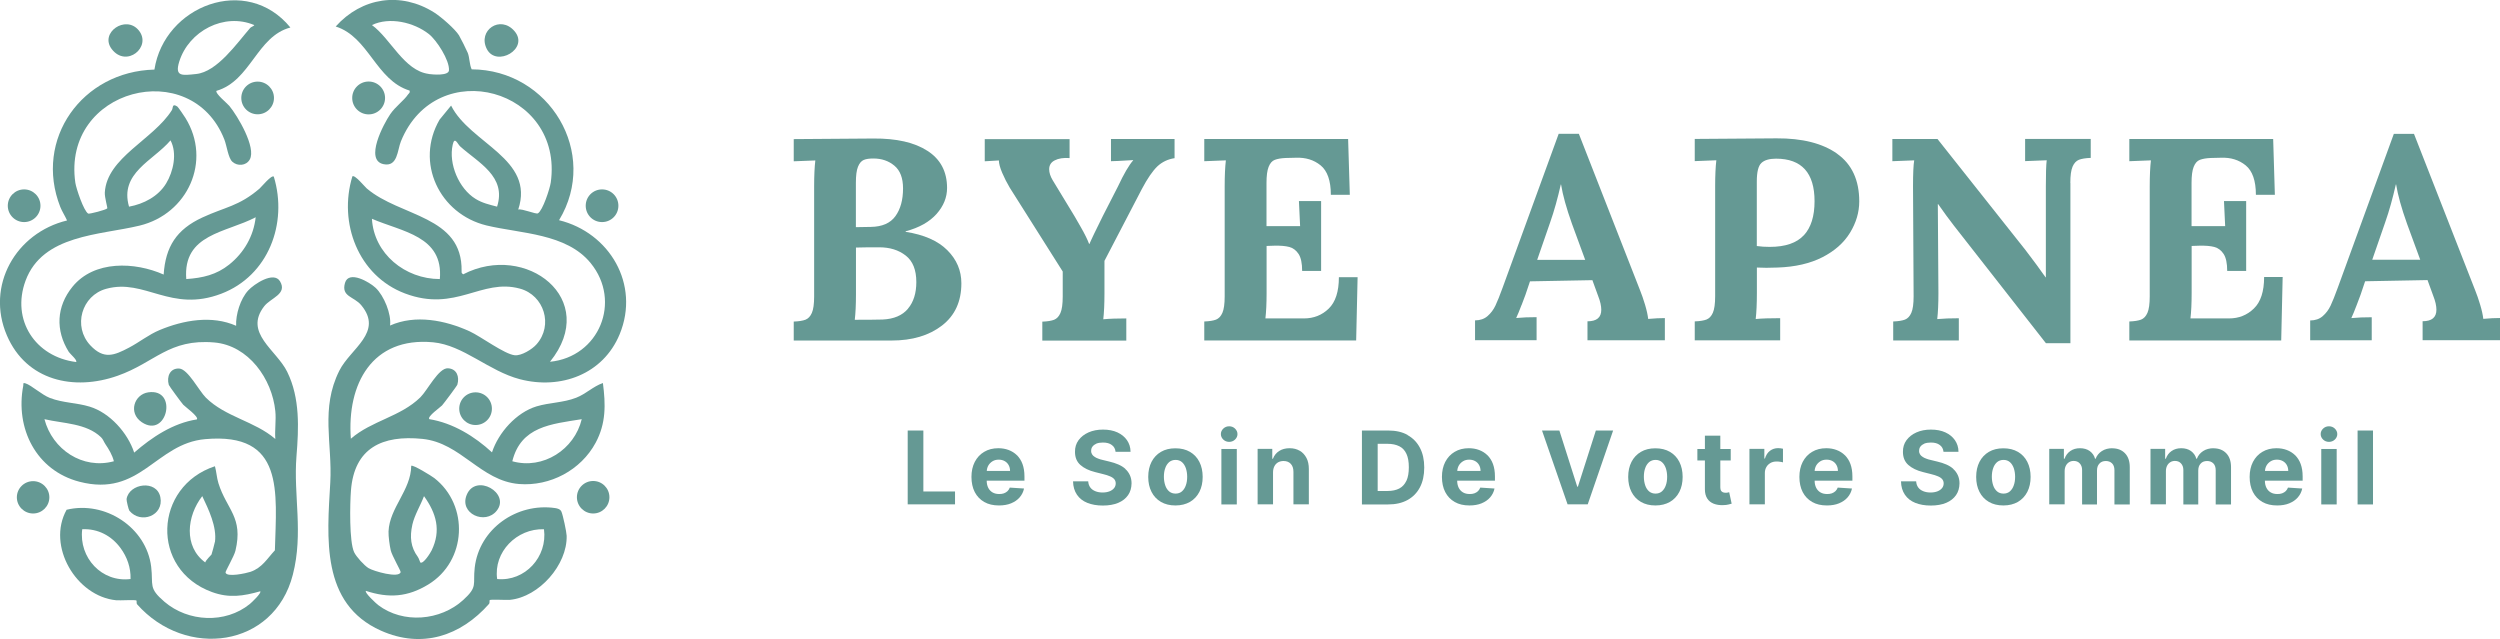 <?xml version="1.0" encoding="UTF-8"?>
<svg id="Layer_2" data-name="Layer 2" xmlns="http://www.w3.org/2000/svg" viewBox="0 0 295.28 75.5">
  <defs>
    <style>
      .cls-1 {
        fill: #659994;
      }
    </style>
  </defs>
  <g id="Layer_1-2" data-name="Layer 1">
    <g>
      <g>
        <circle class="cls-1" cx="2.85" cy="24.3" r="1.93"/>
        <path class="cls-1" d="M60.77,3.68c-1.68-1.96-4.39-.08-3.27,2.11,1.13,2.2,5.05-.03,3.27-2.11Z"/>
        <path class="cls-1" d="M71.11,26.23c1.07,0,1.93-.86,1.93-1.93s-.86-1.93-1.93-1.93-1.93.86-1.93,1.93.86,1.93,1.93,1.93Z"/>
        <path class="cls-1" d="M66.03,26.01c4.8-7.93-1.16-17.78-10.32-17.82-.27-.58-.24-1.38-.46-1.94-.15-.37-.85-1.76-1.04-2.08-.46-.74-2.1-2.17-2.92-2.69-3.96-2.5-8.57-1.78-11.64,1.65,3.91,1.23,4.74,6.34,8.73,7.57.07.27-.07.3-.18.45-.5.74-1.49,1.43-2.11,2.34-.77,1.13-3.07,5.43-.79,5.9,1.68.35,1.63-1.66,2.05-2.69,4.21-10.36,19.26-6.2,17.7,4.86-.1.7-.95,3.32-1.52,3.64-.23.13-1.86-.58-2.32-.45,1.99-6.01-5.69-7.79-7.93-12.28l-1.36,1.66c-2.93,5.05-.02,11.15,5.55,12.5,4.03.97,9.43.92,12.3,4.45,3.69,4.53.99,11.08-4.81,11.65,5.97-7.39-2.84-14.18-10.25-10.33-.18-.14-.2-.15-.19-.37.13-6.59-7.25-6.39-11.21-9.78-.22-.19-1.42-1.66-1.69-1.42-1.67,5.48.68,11.74,6.21,13.83,6.02,2.27,9.01-1.82,13.58-.57,2.86.78,3.97,4.33,1.95,6.59-.51.58-1.78,1.36-2.56,1.28-1.21-.12-4.01-2.22-5.34-2.83-2.88-1.31-6.4-2.01-9.39-.68.18-1.35-.72-3.52-1.7-4.45-.71-.67-3.17-2.12-3.62-.59-.48,1.65,1.05,1.59,1.92,2.64,2.65,3.2-1.28,5.11-2.59,7.73-2.25,4.48-.81,8.61-1.07,13.21-.37,6.5-1.15,14.32,5.99,17.5,4.85,2.16,9.41.63,12.77-3.17.09-.11.02-.39.07-.44.12-.11,1.96.01,2.39-.03,3.44-.34,6.78-4.13,6.7-7.56-.01-.44-.44-2.46-.62-2.86-.13-.29-.46-.38-.74-.42-4.52-.66-8.98,2.45-9.5,7.04-.23,2.03.39,2.22-1.35,3.81-2.69,2.46-7.1,2.85-10.06.6-.21-.16-1.65-1.48-1.44-1.67,2.7.89,4.93.73,7.36-.75,4.56-2.77,4.85-9.35.72-12.57-.32-.25-2.54-1.62-2.73-1.45-.03,2.89-2.56,4.94-2.68,7.75-.02.57.13,1.67.26,2.23.15.64,1.2,2.43,1.17,2.57-.16.77-3.21-.1-3.8-.47-.5-.31-1.44-1.34-1.69-1.87-.59-1.23-.5-5.74-.38-7.27.38-5.06,3.71-6.6,8.44-6.12,4.57.46,6.86,4.96,11.42,5.33,3.67.29,7.3-1.64,9.04-4.87,1.24-2.3,1.19-4.53.86-7.06-1.17.41-1.98,1.28-3.16,1.74-1.55.6-3.15.56-4.68,1.02-2.39.73-4.49,3.09-5.26,5.43-2.05-1.89-4.61-3.47-7.4-3.92-.3-.29,1.32-1.42,1.5-1.62.2-.22,1.77-2.31,1.81-2.46.27-.93-.06-1.87-1.11-1.93-1.11-.06-2.41,2.59-3.26,3.43-2.36,2.31-5.75,2.75-8.21,4.89-.48-6.46,2.51-12.06,9.71-11.39,3.55.33,6.58,3.4,10.25,4.36,4.82,1.26,9.84-.58,11.79-5.31,2.43-5.89-1.19-12-7.16-13.47ZM50.63,8.73c-2.91-.38-4.5-4.18-6.7-5.77,2.08-1,4.94-.33,6.71,1.05.93.72,2.47,3.11,2.39,4.3-.05.66-1.88.5-2.4.43ZM58.72,24.41c-.91-.24-1.74-.42-2.55-.92-1.97-1.21-3.21-4.13-2.7-6.4.23-1.04.58-.07.88.2,2.13,1.92,5.51,3.55,4.36,7.12ZM51.95,32.96c-4.1,0-7.79-2.99-8.02-7.12,3.55,1.54,8.47,2.03,8.02,7.12ZM64.25,62.51c.44,3.25-2.24,6.2-5.53,5.88-.45-3.19,2.32-5.99,5.53-5.88ZM48.7,61.98c.26-1.15.97-2.29,1.38-3.38,1.46,2.03,2.04,4.06.9,6.41-.13.27-.99,1.67-1.34,1.42-.03-.02-.15-.47-.3-.67-.83-1.12-.96-2.34-.64-3.77ZM68.71,49.51c-.85,3.57-4.56,5.99-8.2,4.97,1.02-4.12,4.59-4.39,8.2-4.97Z"/>
        <path class="cls-1" d="M55.12,58.46c-.9,2.2,2.18,3.58,3.55,1.86,1.66-2.07-2.49-4.48-3.55-1.86Z"/>
        <circle class="cls-1" cx="43.54" cy="11.57" r="1.94"/>
        <path class="cls-1" d="M54.24,48.27c0,1.06.86,1.93,1.93,1.93s1.93-.86,1.93-1.93-.86-1.93-1.93-1.93-1.93.86-1.93,1.93Z"/>
        <path class="cls-1" d="M70.06,56.81c-1.06,0-1.92.86-1.92,1.92s.86,1.92,1.92,1.92,1.92-.86,1.92-1.92-.86-1.92-1.92-1.92Z"/>
        <path class="cls-1" d="M33.93,43.93c-1.28-2.61-5.16-4.6-2.73-7.75.78-1.01,2.78-1.44,1.87-2.96-.74-1.23-3.09.36-3.75,1.08-.93,1.01-1.49,2.84-1.43,4.18-2.87-1.27-6.22-.67-9.03.5-1.3.54-2.38,1.43-3.62,2.08-1.77.93-2.97,1.42-4.56-.26-2.11-2.24-1.04-5.9,1.87-6.69,4.57-1.25,7.61,2.86,13.59.58,5.56-2.12,7.88-8.31,6.2-13.83-.27-.24-1.47,1.23-1.69,1.42-2.44,2.09-4.06,2.16-6.75,3.41-3.05,1.41-4.35,3.44-4.57,6.74-3.4-1.51-8.21-1.71-10.77,1.44-1.9,2.34-2.03,5.15-.43,7.7.14.22,1.06,1,.86,1.19-4.81-.6-7.69-4.96-5.97-9.61,2.02-5.45,8.79-5.37,13.46-6.5,5.68-1.37,8.57-7.63,5.42-12.72-.14-.22-.85-1.28-.96-1.35-.64-.41-.47.15-.64.43-2.19,3.49-7.68,5.59-7.92,9.73-.03.58.34,1.8.29,1.87-.14.18-2.13.69-2.25.62-.53-.3-1.42-2.97-1.52-3.64-1.61-11.12,13.71-15.04,17.6-5.11.29.74.45,2.17.94,2.62.61.56,1.64.49,2.06-.26.79-1.41-1.43-5.14-2.41-6.33-.25-.3-1.72-1.5-1.52-1.78,4.05-1.18,4.76-6.44,8.73-7.48-5.18-6.34-14.9-2.57-16.06,4.97-8.52.21-14.27,8.2-11.12,16.22.22.55.56,1.06.8,1.6-6.04,1.46-9.64,7.7-7.1,13.59,2.3,5.34,7.91,6.58,13.08,4.75,4.42-1.56,6.04-4.39,11.41-3.93,4.05.35,6.83,4.31,7.21,8.11.11,1.04-.08,2.23,0,3.29-2.44-2.11-5.9-2.59-8.21-4.89-.81-.81-2.11-3.37-3.14-3.43-1.09-.06-1.51.96-1.23,1.93.04.14,1.51,2.13,1.7,2.34.18.21,1.91,1.45,1.61,1.74-2.8.43-5.31,2.1-7.4,3.92-.76-2.33-2.88-4.71-5.26-5.43-1.53-.47-3.13-.43-4.68-1.02-1-.39-2.21-1.52-2.9-1.73-.35-.11-.22.08-.26.27-.97,5.04,1.51,10.02,6.63,11.35,7.22,1.88,8.99-4.51,14.85-5.03,9.39-.84,8.43,6.19,8.24,13.13-.92.99-1.51,2.07-2.88,2.54-.47.16-2.83.69-2.95.08-.03-.14,1.02-1.93,1.17-2.57.95-3.98-1.03-4.84-2.01-7.98-.2-.65-.23-1.34-.41-2-7.23,2.38-7.66,12.2-.35,14.86,2.02.74,3.69.48,5.7-.09.2.18-1.05,1.36-1.24,1.51-2.89,2.34-7.27,2.12-10.07-.27-1.93-1.65-1.31-1.93-1.57-4.13-.56-4.67-5.47-7.84-9.99-6.74-2.38,4.28,1.14,10.23,5.86,10.69.43.04,2.27-.08,2.39.03.05.05-.02.34.07.44,5.75,6.5,16.19,5.15,18.4-3.49,1.27-4.95.06-9.33.43-13.99.27-3.32.43-6.86-1.08-9.94ZM30.2,25.66c-.25,2.23-1.38,4.19-3.13,5.59-1.5,1.2-3.12,1.58-5.07,1.71-.41-5.34,4.68-5.45,8.2-7.3ZM20.14,16.58c.81,1.52.34,3.68-.52,5.09-.93,1.53-2.64,2.42-4.38,2.74-1.15-3.98,2.84-5.41,4.9-7.83ZM21.17,7.28c1.13-3.62,5.31-5.82,8.86-4.32,0,.1-.37.22-.47.33-1.58,1.82-3.91,5.2-6.39,5.45-1.64.17-2.56.35-2-1.46ZM5.25,49.51c2.21.52,4.95.47,6.68,2.13.25.24.33.54.52.82.39.58.82,1.28,1,2.02-3.7,1.01-7.27-1.4-8.2-4.97ZM25.38,64.01c-.02.14-.36,1.41-.4,1.49-.03.05-.66.65-.74.93-2.58-1.89-2.17-5.5-.35-7.83.75,1.58,1.74,3.62,1.5,5.41ZM9.71,62.51c1.85-.09,3.47.77,4.54,2.24.76,1.04,1.21,2.29,1.17,3.64-3.4.43-6.12-2.53-5.71-5.87Z"/>
        <path class="cls-1" d="M16.39,3.59c-1.53-1.88-4.67.28-3.19,2.21,1.73,2.26,4.77-.27,3.19-2.21Z"/>
        <path class="cls-1" d="M18.94,58.72c-.42-2.09-3.69-1.64-3.99.22-.03.16.24,1.27.33,1.38,1.34,1.62,4.1.59,3.66-1.6Z"/>
        <path class="cls-1" d="M16.75,49.87c2.99,2,4.33-4.05.76-3.53-1.66.24-2.4,2.43-.76,3.53Z"/>
        <path class="cls-1" d="M30.43,9.64c-1.07,0-1.93.86-1.93,1.93s.87,1.93,1.93,1.93,1.93-.86,1.93-1.93-.87-1.93-1.93-1.93Z"/>
        <path class="cls-1" d="M3.91,56.83c-1.06,0-1.92.86-1.92,1.91s.86,1.91,1.92,1.91,1.92-.86,1.92-1.91-.86-1.91-1.92-1.91Z"/>
      </g>
      <g>
        <path class="cls-1" d="M106.97,27.35v-.03c1.61-.43,2.82-1.12,3.65-2.05.83-.94,1.24-1.96,1.24-3.07,0-1.92-.77-3.39-2.31-4.38-1.54-1-3.67-1.48-6.39-1.46l-9.41.07v2.62l2.55-.1c-.09.77-.14,1.79-.14,3.06v13.01c0,.88-.09,1.53-.27,1.94-.18.41-.43.67-.75.8-.32.12-.78.2-1.39.22v2.24h11.55c2.45,0,4.43-.59,5.96-1.77,1.53-1.18,2.29-2.84,2.29-4.99,0-1.5-.55-2.8-1.66-3.91-1.11-1.11-2.75-1.83-4.93-2.17ZM101.09,21.58c0-.84.08-1.47.25-1.89s.4-.68.68-.8.66-.17,1.14-.17c.97,0,1.8.28,2.48.85.68.57,1.02,1.46,1.02,2.68,0,1.36-.3,2.45-.9,3.28-.6.83-1.57,1.25-2.9,1.27l-1.77.03v-5.26ZM107.24,36.47c-.66.78-1.65,1.21-2.99,1.27-.7.02-1.8.03-3.29.03.09-.77.14-1.77.14-2.99v-5.54c.59-.02,1.51-.03,2.75-.03s2.29.32,3.12.97c.84.65,1.26,1.69,1.26,3.14,0,1.31-.33,2.36-.99,3.14Z"/>
        <path class="cls-1" d="M138.73,18.66v-2.24h-7.51v2.62l.85-.03,1.77-.1v.03c-.5.57-1.1,1.6-1.8,3.09l-1.77,3.46c-.14.29-.49,1.01-1.05,2.14-.11.25-.22.47-.31.66-.09.19-.17.37-.24.53h-.03c-.2-.54-.53-1.2-.97-1.97-.44-.77-.7-1.21-.76-1.32l-2.58-4.25c-.27-.45-.41-.88-.41-1.29,0-.48.22-.83.66-1.05.44-.23,1.02-.32,1.75-.27v-2.24h-10.02v2.62l1.67-.1c0,.36.13.85.39,1.46.26.61.56,1.2.9,1.77l6.25,9.89v2.96c0,.88-.09,1.53-.27,1.94-.18.41-.43.67-.75.8-.32.12-.78.2-1.39.22v2.24h9.92v-2.62c-1.07,0-1.97.03-2.72.1.09-.77.14-1.79.14-3.06v-3.84l4.42-8.49c.66-1.25,1.27-2.13,1.83-2.67.57-.53,1.25-.85,2.04-.97Z"/>
        <path class="cls-1" d="M156.95,36.44c-.8.78-1.78,1.17-2.94,1.17h-4.55c.09-.77.14-1.77.14-2.99v-5.57l.88-.03c.75-.02,1.35.03,1.8.15.45.12.82.4,1.1.83.28.43.42,1.1.42,2h2.24v-8.25h-2.62c.07,1.58.11,2.57.14,2.96h-3.97v-5.1c0-.84.08-1.47.25-1.9.17-.43.41-.71.73-.83.32-.12.75-.2,1.29-.22l1.22-.03c1.13-.04,2.1.25,2.9.9.8.65,1.21,1.81,1.21,3.48h2.24l-.2-6.59h-16.99v2.62l2.55-.1c-.09.77-.14,1.79-.14,3.06v13.01c0,.88-.09,1.53-.27,1.94-.18.41-.43.67-.75.8-.32.12-.78.2-1.39.22v2.24h17.94l.17-7.47h-2.21c0,1.7-.4,2.94-1.21,3.72Z"/>
        <path class="cls-1" d="M179.71,36.05c.24-.63.39-1.04.46-1.22l.54-1.6,7.37-.14.68,1.87c.25.63.37,1.18.37,1.63,0,.91-.54,1.36-1.63,1.36v2.24h9.14v-2.62c-.57,0-1.22.03-1.97.1-.05-.45-.17-1.01-.37-1.68-.2-.67-.4-1.23-.58-1.68l-7.24-18.51h-2.38l-6.62,18.17c-.34.93-.62,1.64-.85,2.12-.23.49-.54.9-.93,1.24s-.89.51-1.48.51v2.34h7.27v-2.72c-.88,0-1.69.03-2.41.1.18-.39.39-.89.63-1.53ZM183.09,26.27c.48-1.36.89-2.85,1.26-4.48h.03c.2,1.25.63,2.8,1.29,4.65l1.56,4.25h-5.67l1.53-4.42Z"/>
        <path class="cls-1" d="M217,18.16c-1.73-1.23-4.13-1.84-7.18-1.82l-9.65.07v2.62l2.55-.1c-.09.77-.14,1.79-.14,3.06v13.01c0,.88-.09,1.53-.27,1.94-.18.41-.43.67-.75.8-.32.12-.78.2-1.39.22v2.24h10.09v-2.62c-1.2,0-2.16.03-2.89.1.09-.77.14-1.8.14-3.09v-2.99l1.12.03,1.32-.03c2.08-.07,3.85-.48,5.3-1.22s2.54-1.71,3.26-2.89c.72-1.18,1.09-2.41,1.09-3.7,0-2.51-.87-4.39-2.6-5.62ZM213.06,27.78c-.85.92-2.19,1.38-4.03,1.38-.54,0-1.05-.03-1.53-.1v-7.64c0-1.11.18-1.83.54-2.17.36-.34.94-.51,1.73-.51,3.03,0,4.55,1.68,4.55,5.03,0,1.77-.42,3.11-1.27,4.03Z"/>
        <path class="cls-1" d="M244.53,21.61c0-.88.09-1.53.27-1.94.18-.41.43-.67.75-.8.32-.12.78-.2,1.39-.22v-2.24h-7.75v2.62l2.55-.1c-.07.57-.1,1.59-.1,3.06v10.77h-.03c-.63-.91-1.43-1.98-2.38-3.23l-10.39-13.11h-5.33v2.62l2.58-.1c-.09.52-.14,1.54-.14,3.06l.07,13.01c0,.88-.09,1.53-.27,1.94-.18.41-.43.67-.75.8-.32.12-.78.2-1.39.22v2.24h7.75v-2.62c-.97,0-1.82.03-2.55.1.09-.77.14-1.79.14-3.06l-.07-10.53h.03c.68.97,1.3,1.82,1.87,2.55l10.87,13.89h2.89v-18.92Z"/>
        <path class="cls-1" d="M269.63,32.72h-2.21c0,1.7-.4,2.94-1.21,3.72-.8.78-1.78,1.17-2.94,1.17h-4.55c.09-.77.14-1.77.14-2.99v-5.57l.88-.03c.75-.02,1.35.03,1.8.15.45.12.82.4,1.1.83.28.43.42,1.1.42,2h2.24v-8.25h-2.62c.07,1.58.11,2.57.14,2.96h-3.97v-5.1c0-.84.08-1.47.25-1.9.17-.43.41-.71.73-.83.32-.12.75-.2,1.29-.22l1.22-.03c1.13-.04,2.1.25,2.9.9.8.65,1.21,1.81,1.21,3.48h2.24l-.2-6.59h-16.99v2.62l2.55-.1c-.09.77-.14,1.79-.14,3.06v13.01c0,.88-.09,1.53-.27,1.94-.18.41-.43.67-.75.8-.32.12-.78.2-1.39.22v2.24h17.94l.17-7.47Z"/>
        <path class="cls-1" d="M293.31,37.68c-.05-.45-.17-1.01-.37-1.68-.2-.67-.4-1.23-.58-1.68l-7.24-18.51h-2.38l-6.62,18.17c-.34.93-.62,1.64-.85,2.12-.23.49-.54.9-.93,1.24s-.89.51-1.48.51v2.34h7.27v-2.72c-.88,0-1.69.03-2.41.1.18-.39.39-.89.63-1.53.24-.63.39-1.04.46-1.22l.54-1.6,7.37-.14.68,1.87c.25.63.37,1.18.37,1.63,0,.91-.54,1.36-1.63,1.36v2.24h9.14v-2.62c-.57,0-1.22.03-1.97.1ZM280.19,30.68l1.53-4.42c.48-1.36.89-2.85,1.26-4.48h.03c.2,1.25.63,2.8,1.29,4.65l1.56,4.25h-5.67Z"/>
        <polygon class="cls-1" points="109.06 50.85 107.21 50.85 107.21 59.57 112.8 59.57 112.8 58.05 109.06 58.05 109.06 50.85"/>
        <path class="cls-1" d="M120.11,53.77c-.28-.28-.61-.48-.98-.62-.37-.14-.78-.21-1.21-.21-.64,0-1.2.14-1.68.43-.48.28-.84.68-1.11,1.19-.26.51-.39,1.1-.39,1.77s.13,1.29.39,1.79c.26.5.63.89,1.12,1.17s1.06.41,1.74.41c.54,0,1.02-.08,1.43-.25.41-.17.75-.4,1.01-.7s.44-.65.52-1.05l-1.68-.11c-.06.16-.15.3-.27.42-.12.11-.26.2-.43.26s-.35.08-.55.08c-.3,0-.57-.06-.79-.19s-.39-.31-.51-.55c-.12-.24-.18-.52-.18-.84h0s4.46,0,4.46,0v-.5c0-.56-.08-1.04-.23-1.46s-.38-.76-.65-1.04ZM116.55,55.64c.01-.23.07-.45.18-.65.12-.21.29-.38.5-.51.21-.13.46-.19.73-.19s.5.06.7.17c.2.11.36.27.47.47.11.2.17.43.17.69h-2.74Z"/>
        <path class="cls-1" d="M132.92,55.38c-.23-.21-.51-.38-.83-.52-.32-.14-.67-.25-1.05-.34l-.78-.19c-.19-.04-.37-.09-.54-.16-.17-.06-.32-.13-.44-.22-.13-.08-.23-.18-.3-.3-.07-.12-.11-.25-.1-.41,0-.19.05-.36.16-.5s.27-.26.47-.35c.21-.08.46-.12.76-.12.44,0,.79.09,1.05.29.26.19.41.46.44.8h1.77c0-.52-.15-.98-.42-1.37-.27-.39-.65-.7-1.13-.92-.48-.22-1.05-.33-1.7-.33s-1.21.11-1.71.33c-.5.22-.89.53-1.18.92-.29.4-.43.86-.42,1.39,0,.64.21,1.16.64,1.54.43.38,1.01.66,1.74.84l.95.24c.32.08.59.16.81.26.22.09.39.21.5.34s.17.3.17.49c0,.21-.06.4-.19.56-.13.16-.31.29-.54.38-.23.09-.5.14-.82.14s-.6-.05-.85-.15-.45-.24-.6-.44c-.15-.2-.23-.44-.25-.73h-1.79c.01.63.17,1.15.46,1.58s.7.75,1.22.96,1.13.32,1.84.32,1.32-.11,1.82-.32c.5-.21.89-.52,1.16-.91s.4-.85.41-1.39c0-.36-.07-.69-.2-.97-.13-.28-.31-.53-.54-.73Z"/>
        <path class="cls-1" d="M140.55,53.37c-.48-.28-1.05-.42-1.72-.42s-1.23.14-1.71.42c-.48.28-.85.68-1.11,1.18-.26.51-.39,1.1-.39,1.78s.13,1.26.39,1.77c.26.51.63.9,1.11,1.18.48.28,1.05.42,1.71.42s1.23-.14,1.72-.42c.48-.28.85-.68,1.11-1.18.26-.51.39-1.1.39-1.77s-.13-1.27-.39-1.78c-.26-.51-.63-.9-1.11-1.18ZM140.06,57.33c-.1.3-.26.53-.46.71-.2.17-.45.26-.75.26s-.56-.09-.76-.26-.36-.41-.46-.71c-.1-.3-.16-.64-.16-1.02s.05-.72.16-1.02c.1-.3.26-.53.46-.71.21-.17.46-.26.76-.26s.55.09.75.26c.2.17.35.41.46.71.1.3.16.64.16,1.02s-.05.72-.16,1.02Z"/>
        <rect class="cls-1" x="144.26" y="53.03" width="1.82" height="6.55"/>
        <path class="cls-1" d="M145.18,50.35c-.27,0-.5.09-.69.27-.19.18-.29.4-.29.65s.1.47.29.65c.19.18.42.27.69.27s.5-.09.69-.27c.19-.18.29-.4.29-.65s-.1-.46-.29-.65c-.19-.18-.42-.27-.69-.27Z"/>
        <path class="cls-1" d="M153.51,53.24c-.34-.2-.73-.3-1.19-.3-.49,0-.9.11-1.24.33-.34.22-.58.52-.73.91h-.08v-1.16h-1.73v6.55h1.82v-3.78c0-.28.06-.52.16-.72.1-.2.25-.35.43-.46.19-.1.4-.16.65-.16.36,0,.65.11.86.34.21.23.31.54.31.94v3.84h1.82v-4.17c0-.51-.09-.95-.28-1.31s-.45-.65-.79-.85Z"/>
        <path class="cls-1" d="M166.25,51.37c-.63-.35-1.39-.52-2.27-.52h-3.12v8.73h3.09c.89,0,1.65-.17,2.29-.52s1.13-.85,1.47-1.5c.34-.65.51-1.43.51-2.34s-.17-1.68-.51-2.33c-.34-.65-.83-1.15-1.46-1.5ZM166.11,56.79c-.19.41-.47.71-.84.91-.37.19-.83.29-1.38.29h-1.17v-5.57h1.18c.54,0,1,.1,1.38.29s.65.49.84.9c.19.41.28.94.28,1.58s-.09,1.18-.28,1.59Z"/>
        <path class="cls-1" d="M175.68,53.77c-.28-.28-.61-.48-.98-.62-.37-.14-.78-.21-1.21-.21-.64,0-1.2.14-1.68.43-.48.28-.84.68-1.11,1.19-.26.51-.39,1.1-.39,1.77s.13,1.29.39,1.79c.26.5.63.89,1.12,1.17s1.06.41,1.74.41c.54,0,1.02-.08,1.43-.25.41-.17.75-.4,1.01-.7s.44-.65.52-1.05l-1.68-.11c-.06.16-.15.3-.27.42-.12.11-.26.2-.43.26s-.35.08-.55.08c-.3,0-.57-.06-.79-.19s-.39-.31-.51-.55c-.12-.24-.18-.52-.18-.84h0s4.46,0,4.46,0v-.5c0-.56-.08-1.04-.23-1.46s-.38-.76-.65-1.04ZM172.12,55.64c.01-.23.07-.45.18-.65.12-.21.29-.38.5-.51.21-.13.46-.19.73-.19s.5.06.7.17c.2.11.36.27.47.47.11.2.17.43.17.69h-2.74Z"/>
        <polygon class="cls-1" points="186.37 57.48 186.29 57.48 184.18 50.85 182.13 50.85 185.15 59.57 187.53 59.57 190.53 50.85 188.49 50.85 186.37 57.48"/>
        <path class="cls-1" d="M197.24,53.37c-.48-.28-1.05-.42-1.72-.42s-1.23.14-1.71.42c-.48.28-.85.68-1.11,1.18-.26.51-.39,1.1-.39,1.78s.13,1.26.39,1.77c.26.51.63.9,1.11,1.18.48.28,1.05.42,1.71.42s1.23-.14,1.72-.42c.48-.28.85-.68,1.11-1.18.26-.51.39-1.1.39-1.77s-.13-1.27-.39-1.78c-.26-.51-.63-.9-1.11-1.18ZM196.75,57.33c-.1.3-.26.53-.46.71-.2.17-.45.26-.75.26s-.56-.09-.76-.26-.36-.41-.46-.71c-.1-.3-.16-.64-.16-1.02s.05-.72.16-1.02c.1-.3.26-.53.46-.71.21-.17.46-.26.76-.26s.55.09.75.26c.2.17.35.41.46.71.1.3.16.64.16,1.02s-.05.72-.16,1.02Z"/>
        <path class="cls-1" d="M204.07,58.18c-.08.02-.17.02-.26.02-.12,0-.23-.02-.32-.06-.09-.04-.16-.1-.22-.19-.05-.09-.08-.22-.08-.39v-3.17h1.23v-1.36h-1.23v-1.57h-1.82v1.57h-.89v1.36h.89v3.41c0,.43.09.78.27,1.07s.44.49.76.62c.33.13.71.19,1.15.17.24,0,.44-.03.6-.07.17-.04.29-.07.38-.1l-.29-1.35s-.11.02-.2.04Z"/>
        <path class="cls-1" d="M210.03,52.93c-.37,0-.69.1-.97.31s-.48.52-.6.92h-.07v-1.14h-1.76v6.55h1.82v-3.7c0-.27.06-.5.18-.71.12-.21.29-.36.49-.48.21-.12.45-.17.71-.17.12,0,.26,0,.41.03.15.02.27.04.35.07v-1.61c-.08-.02-.17-.04-.28-.05s-.2-.02-.29-.02Z"/>
        <path class="cls-1" d="M217.9,53.77c-.28-.28-.61-.48-.98-.62-.37-.14-.78-.21-1.21-.21-.64,0-1.2.14-1.68.43-.48.28-.84.68-1.11,1.19-.26.51-.39,1.1-.39,1.77s.13,1.29.39,1.79c.26.5.63.89,1.12,1.17s1.06.41,1.74.41c.54,0,1.02-.08,1.43-.25.41-.17.75-.4,1.01-.7s.44-.65.52-1.05l-1.68-.11c-.06.16-.15.3-.27.42-.12.11-.26.2-.43.26s-.35.08-.55.08c-.3,0-.57-.06-.79-.19s-.39-.31-.51-.55c-.12-.24-.18-.52-.18-.84h0s4.46,0,4.46,0v-.5c0-.56-.08-1.04-.23-1.46s-.38-.76-.65-1.04ZM214.33,55.64c.01-.23.07-.45.18-.65.12-.21.29-.38.5-.51.21-.13.46-.19.73-.19s.5.06.7.17c.2.11.36.27.47.47.11.2.17.43.17.69h-2.74Z"/>
        <path class="cls-1" d="M230.71,55.38c-.23-.21-.51-.38-.83-.52-.32-.14-.67-.25-1.05-.34l-.78-.19c-.19-.04-.37-.09-.54-.16-.17-.06-.32-.13-.44-.22-.13-.08-.23-.18-.3-.3-.07-.12-.11-.25-.1-.41,0-.19.05-.36.16-.5s.27-.26.47-.35c.21-.08.46-.12.76-.12.44,0,.79.09,1.05.29.26.19.41.46.44.8h1.77c0-.52-.15-.98-.42-1.37-.27-.39-.65-.7-1.13-.92-.48-.22-1.05-.33-1.7-.33s-1.21.11-1.71.33c-.5.22-.89.53-1.18.92-.29.4-.43.86-.42,1.39,0,.64.21,1.16.64,1.54.43.38,1.01.66,1.74.84l.95.24c.32.08.59.16.81.26.22.09.39.21.5.34s.17.3.17.49c0,.21-.06.4-.19.56-.13.16-.31.29-.54.38-.23.09-.5.14-.82.14s-.6-.05-.85-.15-.45-.24-.6-.44c-.15-.2-.23-.44-.25-.73h-1.79c.01.63.17,1.15.46,1.58s.7.75,1.22.96,1.13.32,1.84.32,1.32-.11,1.82-.32c.5-.21.89-.52,1.16-.91s.4-.85.41-1.39c0-.36-.07-.69-.2-.97-.13-.28-.31-.53-.54-.73Z"/>
        <path class="cls-1" d="M238.34,53.37c-.48-.28-1.05-.42-1.72-.42s-1.23.14-1.71.42c-.48.28-.85.68-1.11,1.18-.26.51-.39,1.1-.39,1.78s.13,1.26.39,1.77c.26.51.63.9,1.11,1.18.48.28,1.05.42,1.71.42s1.23-.14,1.72-.42c.48-.28.85-.68,1.11-1.18.26-.51.39-1.1.39-1.77s-.13-1.27-.39-1.78c-.26-.51-.63-.9-1.11-1.18ZM237.85,57.33c-.1.3-.26.53-.46.71-.2.17-.45.26-.75.26s-.56-.09-.76-.26-.36-.41-.46-.71c-.1-.3-.16-.64-.16-1.02s.05-.72.16-1.02c.1-.3.26-.53.46-.71.21-.17.46-.26.76-.26s.55.09.75.26c.2.17.35.41.46.71.1.3.16.64.16,1.02s-.05.72-.16,1.02Z"/>
        <path class="cls-1" d="M249.5,52.94c-.48,0-.9.11-1.25.34s-.59.53-.73.9h-.07c-.1-.38-.32-.68-.63-.91-.31-.22-.7-.33-1.15-.33s-.82.11-1.14.33c-.32.22-.54.52-.68.91h-.08v-1.16h-1.73v6.55h1.82v-3.93c0-.24.05-.45.14-.63s.22-.32.38-.42c.16-.1.34-.15.54-.15.3,0,.54.09.72.29.18.19.28.45.28.77v4.08h1.76v-4c0-.34.09-.62.28-.82.18-.21.44-.31.77-.31.29,0,.53.09.72.27s.29.46.29.82v4.04h1.81v-4.4c0-.71-.19-1.26-.57-1.65-.38-.39-.88-.58-1.49-.58Z"/>
        <path class="cls-1" d="M261.46,52.94c-.48,0-.9.11-1.25.34s-.59.53-.73.9h-.07c-.1-.38-.32-.68-.63-.91-.31-.22-.7-.33-1.15-.33s-.82.11-1.14.33c-.32.22-.54.52-.68.91h-.08v-1.16h-1.73v6.55h1.82v-3.93c0-.24.05-.45.14-.63s.22-.32.38-.42c.16-.1.34-.15.54-.15.3,0,.54.09.72.29.18.19.28.45.28.77v4.08h1.76v-4c0-.34.09-.62.28-.82.18-.21.44-.31.77-.31.29,0,.53.09.72.27s.29.46.29.82v4.04h1.81v-4.4c0-.71-.19-1.26-.57-1.65-.38-.39-.88-.58-1.49-.58Z"/>
        <path class="cls-1" d="M271.08,53.77c-.28-.28-.61-.48-.98-.62-.37-.14-.78-.21-1.21-.21-.64,0-1.2.14-1.68.43-.48.28-.84.68-1.11,1.19-.26.51-.39,1.1-.39,1.77s.13,1.29.39,1.79c.26.5.63.89,1.12,1.17s1.06.41,1.74.41c.54,0,1.02-.08,1.43-.25.41-.17.75-.4,1.01-.7s.44-.65.52-1.05l-1.68-.11c-.06.16-.15.3-.27.42-.12.11-.26.2-.43.26s-.35.08-.55.08c-.3,0-.57-.06-.79-.19s-.39-.31-.51-.55c-.12-.24-.18-.52-.18-.84h0s4.46,0,4.46,0v-.5c0-.56-.08-1.04-.23-1.46s-.38-.76-.65-1.04ZM267.52,55.64c.01-.23.07-.45.18-.65.12-.21.29-.38.5-.51.21-.13.46-.19.73-.19s.5.06.7.17c.2.11.36.27.47.47.11.2.17.43.17.69h-2.74Z"/>
        <path class="cls-1" d="M275.08,50.35c-.27,0-.5.09-.69.27-.19.18-.29.4-.29.65s.1.47.29.65c.19.18.42.27.69.27s.5-.09.69-.27c.19-.18.29-.4.29-.65s-.1-.46-.29-.65c-.19-.18-.42-.27-.69-.27Z"/>
        <rect class="cls-1" x="274.17" y="53.03" width="1.82" height="6.55"/>
        <rect class="cls-1" x="278.46" y="50.85" width="1.82" height="8.73"/>
      </g>
    </g>
  </g>
</svg>